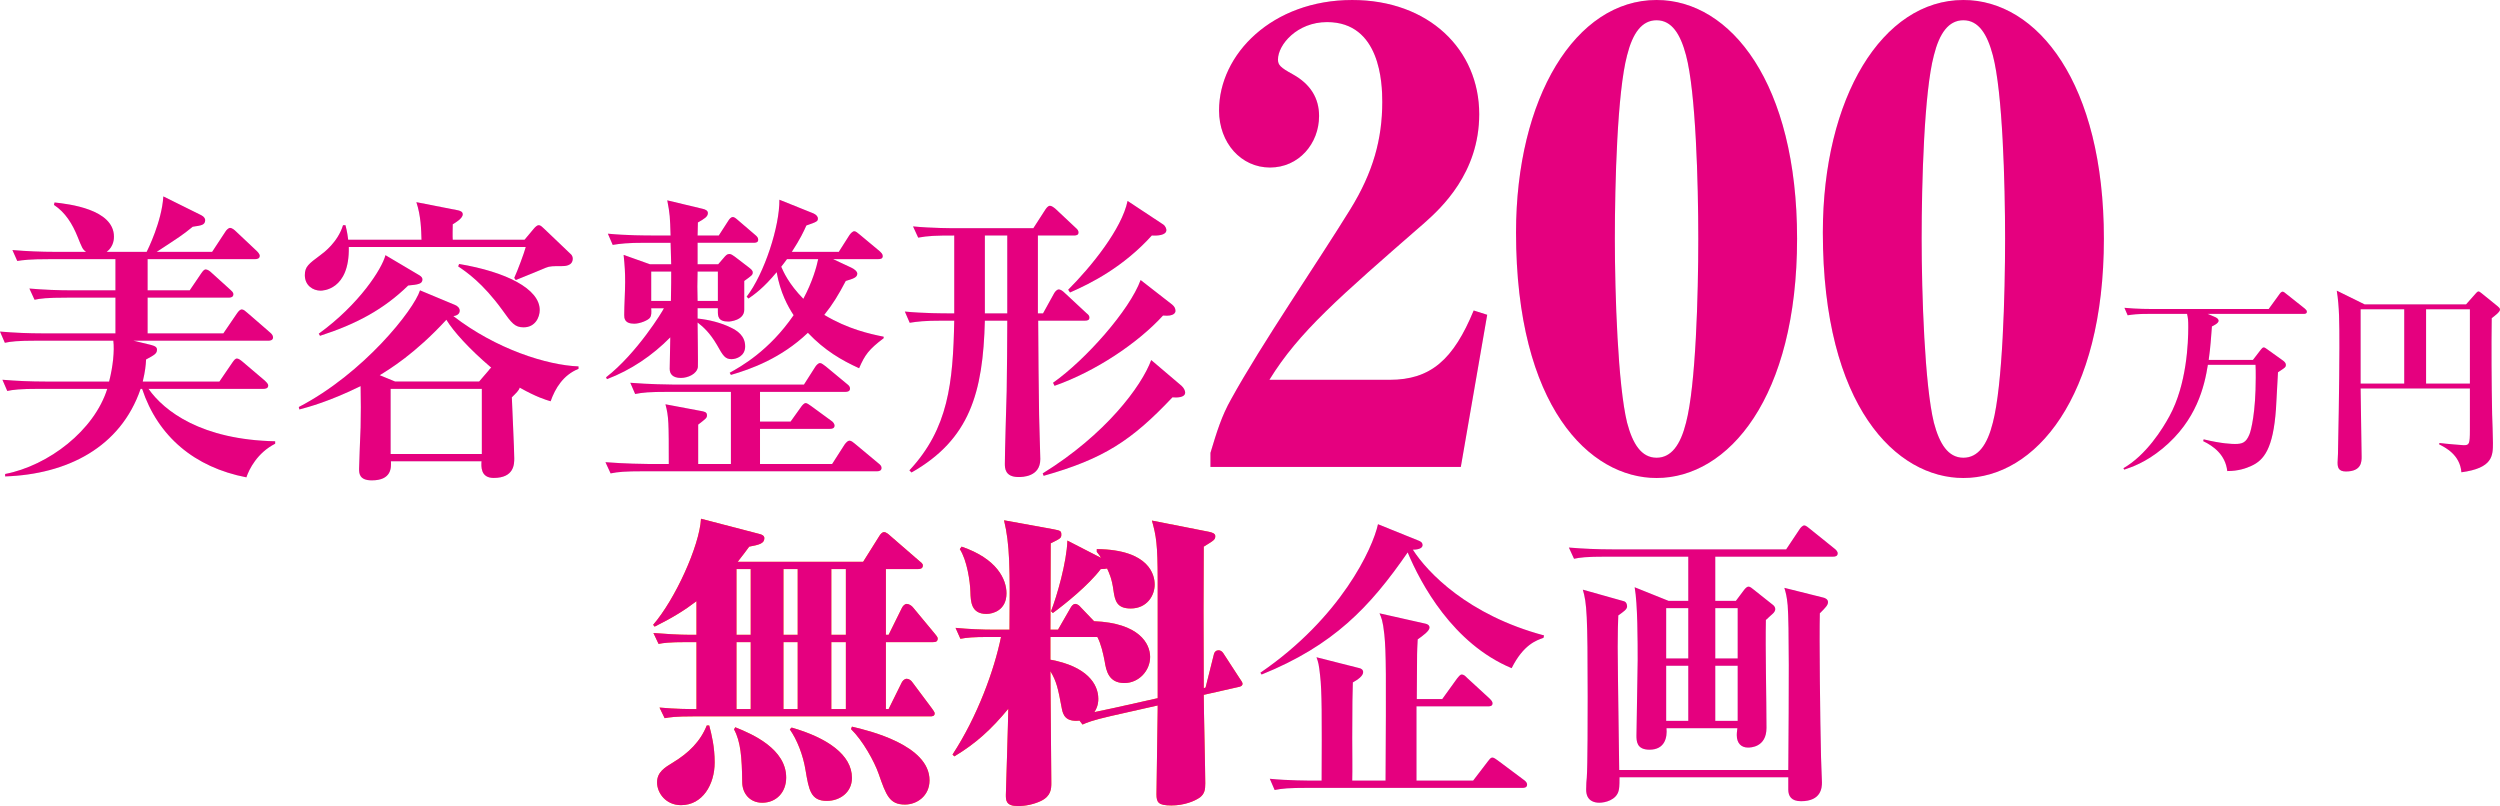 <?xml version="1.0" encoding="UTF-8"?><svg id="_レイヤー_2" xmlns="http://www.w3.org/2000/svg" viewBox="0 0 676.962 218.267"><defs><style>.cls-1{fill:#d4e8e8;}.cls-2{fill:#ffb000;}.cls-3{fill:#e5007f;}</style></defs><g id="object"><path class="cls-1" d="M66.716,129.253c-14.032-2.708-23.962-11.078-28.23-23.962h-.41c-5.416,15.838-19.858,23.142-36.682,23.716v-.656c11.817-2.298,24.126-11.817,27.655-23.059H10.832c-5.662,0-7.304.246-8.863.575l-1.312-3.036c3.856.328,7.796.492,11.652.492h17.233c1.066-4.103,1.477-8.37,1.148-11.078H10.175c-5.662,0-7.303.246-8.862.575l-1.312-3.036c3.856.328,7.796.492,11.652.492h19.613v-9.683h-13.048c-5.745,0-7.304.246-8.863.575l-1.395-3.036c3.856.328,7.796.492,11.734.492h11.571v-8.452H13.54c-5.662,0-7.222.246-8.863.492l-1.312-2.954c3.856.328,7.796.492,11.652.492h8.289c-.985-.739-1.067-1.067-2.298-4.103-1.395-3.447-3.283-6.565-6.401-8.617l.164-.656c3.775.41,16.084,1.805,16.084,9.273,0,.41,0,2.626-1.969,4.103h10.832c.246-.492,4.103-8.206,4.513-15.017l10.258,5.088c.821.41,1.067.985,1.067,1.313,0,1.395-1.149,1.477-3.365,1.805-3.036,2.462-3.528,2.708-9.765,6.811h15.017l3.611-5.498c.246-.41.82-.985,1.23-.985.575,0,1.231.575,1.56.903l5.662,5.334c.246.246.82.821.82,1.313,0,.821-.82.903-1.312.903h-29.05v8.452h11.406l3.118-4.596c.411-.575.739-1.067,1.231-1.067s1.148.492,1.477.821l5.17,4.678c.328.328.821.656.821,1.231,0,.821-.821.903-1.231.903h-21.992v9.683h20.516l3.692-5.416c.41-.575.82-1.067,1.313-1.067.492,0,.984.492,1.477.903l6.154,5.334c.411.328.821.821.821,1.313,0,.821-.821.903-1.231.903h-36.6l4.76,1.149c1.231.328,1.642.656,1.642,1.313,0,1.067-.821,1.477-2.954,2.626-.082,1.641-.246,3.2-.903,5.99h20.762l3.529-5.17c.41-.574.738-1.067,1.23-1.067.41,0,.984.41,1.56.903l5.99,5.088c.328.328.902.821.902,1.313,0,.821-.82.903-1.312.903h-31.102c4.268,6.073,14.36,13.786,34.302,14.197v.656c-4.842,2.462-7.058,6.893-7.796,9.109Z"/><path class="cls-1" d="M149.1,108.656c-1.395-.41-3.856-1.149-8.37-3.693-.246.821-.984,1.477-2.134,2.626.082,2.626.656,14.197.656,16.494,0,1.559,0,5.334-5.58,5.334-3.61,0-3.364-3.2-3.282-4.513h-24.536c.082,1.641.246,5.17-5.17,5.17-3.447,0-3.447-1.97-3.447-3.118,0-.821.329-9.519.411-11.242.082-4.924.082-5.826,0-11.16-8.535,4.185-14.115,5.662-16.577,6.319l-.164-.656c17.561-9.109,31.184-26.342,32.825-31.594l9.437,3.939c.657.246,1.313.821,1.313,1.559,0,1.067-1.067,1.395-1.724,1.477,11.571,8.945,25.357,13.294,33.892,13.622v.656c-4.104,1.641-6.318,5.252-7.55,8.781ZM152.054,72.056c-2.216,0-3.2,0-4.185.41-2.298.985-3.775,1.559-8.206,3.365l-.411-.574c.903-1.97,2.626-6.565,3.119-8.37h-47.925c.246,11.817-7.303,11.817-7.632,11.817-2.051,0-4.267-1.395-4.267-4.185,0-2.298.984-3.036,4.185-5.416.903-.656,4.76-3.529,6.155-8.124h.656c.492,1.805.656,3.283.738,3.939h19.859c-.082-2.708-.164-6.483-1.395-10.176l11.325,2.216c.656.164,1.23.41,1.23,1.067,0,1.149-2.052,2.298-2.708,2.708,0,.575-.082,3.365,0,4.185h19.448l2.544-3.036c.329-.41.903-.903,1.231-.903.574,0,.738.246,1.642,1.067l7.221,6.893c.246.246.41.739.41,1.067,0,2.051-2.215,2.051-3.036,2.051ZM110.53,77.308c-6.564,6.401-13.95,10.422-23.88,13.622l-.328-.574c10.996-7.96,17.151-17.643,18.054-21.254l9.273,5.498c.492.328.738.656.738,1.067,0,1.231-1.231,1.395-3.857,1.641ZM120.87,86.581c-8.534,9.273-15.51,13.458-18.053,15.017l4.185,1.723h22.731l2.544-2.954c.246-.328.492-.656.738-.821-5.99-5.088-10.258-9.847-12.146-12.966ZM130.472,105.291h-24.7v17.643h24.7v-17.643ZM141.796,88.633c-2.38,0-3.2-1.067-5.826-4.76-5.252-7.221-9.684-10.258-11.898-11.735l.246-.656c12.72,2.134,21.828,6.729,21.828,12.473,0,1.97-1.23,4.678-4.35,4.678Z"/><path class="cls-1" d="M237.475,127.612h-63.27c-5.005,0-6.811.164-8.862.575l-1.395-3.036c5.005.41,10.832.492,11.734.492h5.416c0-11.16,0-12.802-.902-16.166l9.601,1.805c.821.164,1.642.246,1.642,1.149,0,.739-.246.903-2.38,2.544v10.668h8.863v-19.531h-17.069c-5.006,0-6.811.164-8.862.574l-1.313-3.036c5.006.41,10.75.492,11.653.492h35.368l3.036-4.76c.246-.41.82-1.067,1.313-1.067.41,0,.902.41,1.559.903l5.744,4.76c.411.328.821.656.821,1.231,0,.739-.656.903-1.231.903h-23.142v8.042h8.289l2.872-4.021c.246-.328.738-.985,1.23-.985.328,0,.903.41,1.478.821l5.498,4.021c.41.246.82.821.82,1.231,0,.821-.738.903-1.312.903h-18.875v9.519h19.531l3.364-5.252c.41-.575.903-1.067,1.313-1.067.492,0,.984.41,1.477.821l6.401,5.334c.41.328.82.656.82,1.231,0,.739-.656.903-1.23.903ZM204.075,65.737h-15.182v5.826h5.58l1.56-1.805c.492-.575.82-.985,1.477-.985.493,0,.985.41,1.478.739l3.856,2.954c.493.41.985.739.985,1.313,0,.656-.246.821-2.298,2.298v7.796c0,2.872-3.857,3.2-4.268,3.2-2.872,0-2.872-1.477-2.872-2.872v-.739h-5.498v2.79c3.118.328,6.4,1.149,9.027,2.462,1.723.821,3.856,2.216,3.856,5.088,0,2.626-2.38,3.446-3.692,3.446-1.724,0-2.298-.903-3.939-3.857-1.97-3.365-3.774-4.924-5.252-6.073,0,1.313.164,11.571.082,12.063-.246,1.887-2.708,2.954-4.596,2.954-2.298,0-3.036-1.149-3.036-2.462s.164-7.303.164-8.534c-4.842,4.924-10.668,8.863-17.15,11.325l-.246-.492c8.37-6.483,15.427-18.054,15.674-18.71h-3.447c.082,1.149.082,1.97-.328,2.544-.41.656-2.626,1.641-4.267,1.641-2.709,0-2.709-1.559-2.709-2.38,0-2.462.247-6.401.247-8.863,0-2.708-.082-4.185-.411-7.386l7.14,2.544h5.744c0-.903-.164-5.006-.164-5.826h-6.811c-5.006,0-6.811.246-8.863.575l-1.312-3.036c4.924.492,10.75.492,11.652.492h5.334c-.164-5.088-.164-5.662-.902-9.519l9.602,2.298c.738.164,1.395.492,1.395,1.149,0,.985-.984,1.559-2.708,2.544,0,.821,0,1.149-.082,3.529h5.744l2.544-3.939c.328-.574.821-1.067,1.231-1.067s.82.328,1.477.903l4.596,3.939c.492.41.82.739.82,1.313,0,.739-.656.821-1.23.821ZM176.338,73.533v7.96h5.334c.082-4.349.082-5.58.082-7.96h-5.416ZM194.392,73.533h-5.498c-.082,3.939-.082,4.349,0,7.96h5.498v-7.96ZM232.633,99.711c-4.678-2.134-9.273-4.76-13.869-9.601-7.221,6.893-15.427,9.847-20.843,11.407l-.329-.575c2.954-1.641,10.668-5.908,17.315-15.592-1.56-2.38-3.61-6.072-4.596-11.653-3.61,4.349-5.99,5.99-7.632,7.139l-.492-.492c4.842-6.319,8.945-19.12,8.862-26.26l9.191,3.693c.738.328,1.23.821,1.23,1.395,0,.739-.246.903-3.118,1.887-.738,1.641-1.641,3.611-3.938,7.139h12.72l2.872-4.513c.328-.492.902-1.067,1.312-1.067s.903.41,1.478.903l5.416,4.513c.41.41.82.739.82,1.313,0,.739-.656.821-1.23.821h-12.227l4.924,2.298c.902.41,1.642,1.067,1.642,1.641,0,1.067-1.231,1.395-3.119,1.97-1.969,3.775-3.528,6.319-5.826,9.191,6.401,3.857,12.392,5.17,16.084,5.908v.41c-4.021,3.036-5.088,4.513-6.646,8.124ZM213.102,70.169c-.82,1.067-1.066,1.477-1.559,2.051.574,1.313,1.969,4.596,5.99,8.699,2.462-4.596,3.61-8.699,4.021-10.75h-8.452Z"/><path class="cls-1" d="M293.763,86.827h-12.638c0,4.103.164,21.91.246,25.521,0,1.887.328,10.34.328,11.981,0,4.842-4.924,4.842-5.908,4.842-3.692,0-3.692-2.462-3.692-3.611,0-3.118.41-16.823.492-19.613.082-6.237.164-12.884.164-18.71v-.41h-6.073c-.492,19.531-4.103,32.168-19.858,41.113l-.574-.575c10.586-11.325,11.816-23.716,12.145-40.538h-3.118c-5.088,0-6.811.246-8.944.574l-1.313-3.036c5.006.492,10.832.492,11.735.492h1.641v-21.09c-5.006,0-7.057.082-9.765.575l-1.395-3.036c5.006.492,10.832.492,11.734.492h20.844l3.283-5.088c.246-.328.656-.985,1.23-.985.41,0,.985.41,1.478.821l5.416,5.088c.574.492.82.821.82,1.313,0,.739-.656.821-1.23.821h-9.766v21.09h1.395l3.037-5.498c.246-.41.738-.985,1.23-.985.41,0,.984.328,1.56.903l5.908,5.498c.492.41.82.656.82,1.231,0,.739-.656.821-1.23.821ZM272.755,63.768h-6.073v21.09h6.073v-21.09ZM317.478,107.589c-11.078,11.735-18.628,16.659-34.876,21.254l-.247-.656c16.987-10.504,26.753-23.552,29.379-30.691l8.206,6.975c.656.575.984,1.395.984,1.805,0,1.477-2.38,1.395-3.446,1.313ZM314.935,85.432c-6.894,7.55-18.382,15.181-29.378,19.038l-.411-.821c8.863-6.237,20.762-19.695,23.717-27.819l8.534,6.647c.574.492.902.985.902,1.723,0,.328-.246,1.559-3.364,1.231ZM311.898,63.768c-7.714,8.534-16.495,12.966-22.157,15.428l-.492-.739c6.318-6.319,14.525-16.494,16.084-24.044l9.684,6.401c.656.492.82,1.231.82,1.477,0,1.477-2.544,1.559-3.938,1.477Z"/><path class="cls-1" d="M395.567,126.442h-67.791v-3.821c1.662-5.483,2.991-9.969,5.649-14.621,8.142-14.788,23.428-37.052,32.233-51.341,6.148-9.969,8.641-18.941,8.641-29.077,0-4.985-.499-21.6-14.954-21.6-8.142,0-13.292,6.148-13.292,10.135,0,1.495.664,2.16,3.987,3.988,4.818,2.658,7.144,6.48,7.144,11.299,0,7.477-5.483,13.957-13.292,13.957s-13.791-6.646-13.791-15.452c0-15.286,14.455-29.907,36.056-29.907,20.769,0,34.394,13.458,34.394,30.904,0,15.951-10.302,25.421-14.788,29.409-23.261,20.271-34.062,29.575-42.036,42.535h32.565c11.133,0,17.28-5.483,22.764-18.775l3.655,1.163-7.144,41.206Z"/><path class="cls-1" d="M448.571,129.433c-18.11,0-38.049-19.274-38.049-66.461,0-36.554,16.117-62.972,38.049-62.972,20.105,0,38.049,22.597,38.049,64.633,0,43.034-18.608,64.8-38.049,64.8ZM440.596,114.479c1.496,5.649,3.822,9.471,7.976,9.471,3.988,0,6.481-3.489,7.976-9.471,2.658-10.135,3.323-34.56,3.323-49.846,0-15.12-.665-39.71-3.323-49.68-1.495-5.649-3.821-9.471-7.976-9.471-3.987,0-6.479,3.489-7.976,9.471-2.658,9.969-3.322,34.56-3.322,49.68s.83,39.711,3.322,49.846Z"/><path class="cls-1" d="M531.649,129.433c-18.11,0-38.049-19.274-38.049-66.461,0-36.554,16.117-62.972,38.049-62.972,20.105,0,38.049,22.597,38.049,64.633,0,43.034-18.608,64.8-38.049,64.8ZM523.674,114.479c1.496,5.649,3.822,9.471,7.976,9.471,3.988,0,6.481-3.489,7.976-9.471,2.658-10.135,3.323-34.56,3.323-49.846,0-15.12-.665-39.71-3.323-49.68-1.495-5.649-3.821-9.471-7.976-9.471-3.987,0-6.479,3.489-7.976,9.471-2.658,9.969-3.322,34.56-3.322,49.68s.83,39.711,3.322,49.846Z"/><path class="cls-1" d="M623.844,84.998h-26.038l1.915.82c.93.383,1.039.821,1.039,1.039,0,.656-1.258,1.258-1.806,1.532-.219,2.845-.383,5.58-.875,9.081h11.98l2.188-2.845c.219-.274.438-.547.766-.547.219,0,.603.274.821.438l4.431,3.173c.438.328.711.711.711,1.094,0,.656-.219.766-2.134,2.024-.109,1.586-.492,8.971-.547,9.956-.766,10.776-3.282,13.84-6.619,15.371-1.531.711-3.61,1.422-6.564,1.422-.493-4.376-3.666-6.729-6.51-8.096l.109-.492c4.923,1.204,7.768,1.258,8.479,1.258,1.97,0,3.009-.328,3.938-2.626.438-1.094,1.696-5.908,1.696-15.317,0-1.258,0-2.79-.055-3.501h-12.91c-.93,5.798-3.009,15.043-12.308,22.702-4.65,3.829-8.425,5.033-10.339,5.689l-.219-.383c6.181-3.556,10.612-10.667,12.472-14.113,4.704-8.588,5.088-19.967,5.088-24.124,0-1.86-.055-2.352-.329-3.556h-10.174c-3.337,0-4.541.164-5.908.383l-.875-2.024c3.282.328,7.166.328,7.768.328h31.29l2.899-3.993c.219-.328.547-.711.875-.711.273,0,.656.328.984.602l5.033,3.993c.328.274.547.547.547.821,0,.547-.492.602-.821.602Z"/><path class="cls-1" d="M674.72,86.147c-.109,7.385-.055,17.614.109,25.984.055,1.203.219,6.674.219,7.768,0,3.501,0,6.838-8.534,7.987-.383-4.759-4.376-6.729-6.017-7.549l.055-.383c1.531.219,6.345.602,6.564.602,1.532,0,1.696-.274,1.696-4.157v-11.214h-29.594c0,2.899.273,15.809.273,18.489,0,1.313,0,3.993-4.268,3.993-2.023,0-2.242-1.149-2.242-2.407,0-.383.109-2.024.109-2.352.055-1.258.383-19.912.383-28.774,0-6.729,0-11.05-.711-15.426l7.549,3.72h27.461l2.57-2.899c.164-.164.493-.602.767-.602s.438.164.875.492l4.321,3.501c.328.273.656.547.656.93,0,.602-1.422,1.696-2.242,2.297ZM651.033,83.74h-11.815v20.131h11.815v-20.131ZM668.812,83.74h-11.87v20.131h11.87v-20.131Z"/><path class="cls-2" d="M178.583,191.597c4.431.41,7.878.41,10.012.41v-18.136h-2.38c-5.334,0-6.647.246-7.878.492l-1.395-2.954c3.118.246,6.894.492,10.012.492h1.642v-9.109c-3.119,2.38-6.237,4.349-11.325,6.893l-.41-.492c5.908-6.811,12.556-21.336,12.966-28.722l15.756,4.103c.738.164,1.395.492,1.395,1.149,0,1.477-1.478,1.805-4.104,2.298-.902,1.231-1.642,2.216-3.118,4.103h33.974l4.431-7.057c.246-.41.739-.985,1.231-.985.574,0,1.395.739,1.559.903l8.043,6.975c.41.328.902.656.902,1.149,0,.903-.82.985-1.313.985h-8.698v17.807h.738l3.611-7.303c.246-.492.738-1.067,1.312-1.067s1.313.492,1.642.903l5.99,7.221c.41.492.738.903.738,1.231,0,.903-.656.985-1.23.985h-12.802v18.136h.738l3.529-7.139c.246-.492.738-1.067,1.395-1.067.574,0,1.231.492,1.478.903l5.334,7.139c.328.492.738.985.738,1.313,0,.821-.738.821-1.23.821h-64.009c-5.088,0-6.4.246-7.878.492l-1.395-2.872ZM192.041,196.439c.656,2.462,1.477,5.826,1.477,10.012,0,5.99-3.282,11.571-9.108,11.571-4.104,0-6.483-3.283-6.483-6.154,0-2.79,2.052-4.021,4.35-5.416,4.186-2.544,7.386-5.662,9.109-10.012h.656ZM199.099,196.931c4.759,1.887,13.786,5.908,13.786,13.622,0,4.021-2.708,6.811-6.483,6.811-3.446,0-5.416-2.626-5.416-5.58-.082-6.647-.41-10.996-2.216-14.279l.329-.575ZM199.427,154.095v17.807h3.856v-17.807h-3.856ZM199.427,173.872v18.136h3.856v-18.136h-3.856ZM216.003,171.903v-17.807h-3.857v17.807h3.857ZM216.003,192.008v-18.136h-3.857v18.136h3.857ZM214.361,197.013c9.684,2.79,16.331,7.386,16.331,13.622,0,4.021-3.365,6.237-6.811,6.237-4.35,0-4.842-2.954-5.744-8.288-.656-4.103-2.298-8.288-4.268-11.078l.492-.492ZM225.111,154.095v17.807h3.939v-17.807h-3.939ZM225.111,173.872v18.136h3.939v-18.136h-3.939ZM230.692,196.767c4.595,1.067,21.008,5.006,21.008,14.525,0,4.267-3.447,6.565-6.647,6.565-4.186,0-5.088-2.462-7.14-8.37-1.148-3.283-4.267-8.945-7.468-12.063l.247-.656Z"/><path class="cls-2" d="M313.486,189.053v-31.922c0-9.765-.41-12.063-1.56-16.166l15.428,3.036c.738.164,1.724.41,1.724,1.149,0,.985-.328,1.149-3.118,2.872-.082,12.473-.082,21.172,0,38.323l.492-.164,2.216-8.863c.164-.821.656-1.231,1.312-1.231.41,0,.902.246,1.231.739l4.431,6.811c.328.492.821,1.149.821,1.477,0,.656-.657.821-1.067.903l-9.437,2.134c0,3.775.41,20.598.41,23.962,0,1.641-.164,2.79-1.395,3.775-1.477,1.067-4.349,2.216-7.796,2.216-3.528,0-4.021-.821-4.021-3.036,0-3.611.328-19.777.328-23.059v-.985l-12.72,2.872c-5.006,1.149-6.564,1.805-7.632,2.298l-.82-1.067c-3.775.41-4.432-1.559-4.76-3.118-1.066-5.744-1.478-7.55-3.118-10.258,0,4.76.246,25.931.246,30.281,0,1.559-.082,3.529-2.79,4.842-1.888.903-4.186,1.395-6.237,1.395-3.282,0-3.282-1.559-3.282-3.036,0-.082.656-21.172.656-23.305-4.677,5.662-8.862,9.437-14.606,12.884l-.492-.492c6.811-10.422,11.324-22.977,13.13-31.84h-3.118c-4.596,0-6.073.164-7.879.492l-1.312-2.954c3.528.328,7.058.492,10.668.492h3.939c.164-16.741.082-23.142-1.478-29.624l13.54,2.462c1.642.328,1.97.41,1.97,1.395s-.246,1.067-2.872,2.38c0,3.693-.082,20.023-.082,23.388h2.052l3.446-5.991c.246-.41.656-.985,1.23-.985.575,0,1.149.492,1.478.903l3.61,3.775c12.227.492,15.182,6.073,15.182,9.683,0,3.693-3.036,7.057-6.976,7.057-4.267,0-4.923-3.365-5.334-5.908-.41-2.134-.984-4.678-1.969-6.565h-12.72v6.154c9.848,1.805,12.966,6.565,12.966,10.586,0,.575,0,1.97-1.067,3.611,1.149-.246,4.596-.985,5.416-1.149l11.735-2.626ZM260.393,148.023c9.601,3.283,12.145,8.863,12.145,12.638,0,4.596-3.692,5.58-5.416,5.58-4.185,0-4.267-3.365-4.349-5.99-.082-2.79-.903-8.534-2.873-11.571l.493-.656ZM284.601,165.502c1.559-3.939,4.267-13.294,4.432-19.12l9.108,4.678c-.328-.575-.492-.821-1.148-1.641v-.739c14.442.164,15.674,7.221,15.674,9.601,0,3.036-2.134,6.483-6.483,6.483-3.692,0-4.268-1.97-4.678-4.924-.41-3.118-1.148-4.678-1.723-5.908-.493.082-.657.164-1.724.164-3.282,4.349-9.602,9.437-12.966,11.899l-.492-.492Z"/><path class="cls-1" d="M417.944,172.723c-1.887.656-5.416,1.805-8.616,8.206-15.92-6.647-24.618-22.895-28.148-31.348-10.258,14.853-20.105,25.193-39.554,33.071l-.328-.492c21.829-14.935,30.445-33.727,31.84-40.21l11.161,4.513c.328.164.902.41.902,1.149,0,1.067-1.724,1.231-2.626,1.231,3.938,6.154,14.935,17.725,35.532,23.223l-.164.656ZM412.282,213.344h-58.264c-5.006,0-6.811.164-8.862.575l-1.313-3.036c4.924.492,10.75.492,11.653.492h2.38c.082-17.233.082-24.372-.411-28.476-.328-3.036-.492-3.611-.984-4.924l11.652,2.954c.411.082.985.41.985,1.067,0,1.067-1.478,2.052-2.79,2.79-.082,2.626-.164,5.908-.164,15.099,0,3.118.082,8.699,0,11.489h9.026c.164-28.722.164-34.712-.328-39.554-.41-3.857-.82-4.596-1.313-5.744l12.392,2.79c.41.082,1.149.328,1.149,1.067,0,.903-1.806,2.216-3.201,3.2-.082,2.051-.164,2.872-.164,4.021,0,1.887-.082,10.34-.082,12.145h6.894l4.021-5.58c.329-.41.821-1.067,1.231-1.067.656,0,1.066.492,1.477.903l6.073,5.58c.574.575.82.903.82,1.313,0,.821-.82.821-1.312.821h-19.285v20.105h15.346l4.021-5.252c.41-.492.656-.985,1.23-.985.41,0,.985.492,1.478.821l7.139,5.334c.329.246.739.656.739,1.149,0,.821-.739.903-1.231.903Z"/><path class="cls-1" d="M496.39,150.731h-31.922v11.981h5.58l2.216-2.954c.328-.41.738-.903,1.23-.903.41,0,.903.41,1.395.821l5.17,4.103c.328.246.656.656.656,1.149,0,.41-.246.821-.574,1.149s-1.478,1.313-1.97,1.805c-.164,8.124.164,21.09.164,29.214,0,5.334-4.432,5.334-5.006,5.334-1.805,0-3.036-1.149-3.036-3.365,0-.41,0-.492.164-1.887h-19.202c.246,2.462-.41,5.826-4.596,5.826-3.528,0-3.528-2.38-3.528-3.857,0-2.872.328-17.069.328-20.351,0-5.088,0-15.346-.82-19.777l9.19,3.693h5.334v-11.981h-22.074c-5.745,0-7.304.246-8.863.575l-1.395-3.036c3.938.328,7.796.492,11.734.492h47.103l3.611-5.416c.246-.41.82-1.067,1.312-1.067.41,0,1.066.574,1.478.903l6.729,5.416c.328.246.82.739.82,1.231,0,.821-.738.903-1.23.903ZM492.779,166.076c-.164,6.975.082,28.64.328,38.897,0,1.067.246,5.908.246,6.893,0,1.395-.164,5.088-5.662,5.088-2.626,0-3.447-1.395-3.447-3.118v-3.365h-45.708c0,2.626-.082,2.954-.246,3.693-.656,2.462-3.611,3.2-5.252,3.2-1.231,0-3.528-.41-3.528-3.529,0-1.231.082-2.708.164-3.2.246-2.954.246-17.89.246-21.91,0-22.321-.246-25.439-1.313-29.05l11.078,3.118c.657.164.903.821.903,1.395,0,.821-.903,1.395-2.38,2.462-.082,1.887-.164,4.513-.164,8.534,0,5.17.082,7.386.41,33.317h45.79c.164-21.993.246-38.979-.164-44.559-.246-2.544-.492-3.365-.902-4.76l10.504,2.626c.41.082,1.312.41,1.312,1.231s-.656,1.477-2.215,3.036ZM457.164,164.681h-5.99v13.622h5.99v-13.622ZM457.164,180.273h-5.99v14.935h5.99v-14.935ZM470.54,164.681h-6.072v13.622h6.072v-13.622ZM470.54,180.273h-6.072v14.935h6.072v-14.935Z"/><path class="cls-3" d="M66.716,129.253c-14.032-2.708-23.962-11.078-28.23-23.962h-.41c-5.416,15.838-19.858,23.142-36.682,23.716v-.656c11.817-2.298,24.126-11.817,27.655-23.059H10.832c-5.662,0-7.304.246-8.863.575l-1.312-3.036c3.856.328,7.796.492,11.652.492h17.233c1.066-4.103,1.477-8.37,1.148-11.078H10.175c-5.662,0-7.303.246-8.862.575l-1.312-3.036c3.856.328,7.796.492,11.652.492h19.613v-9.683h-13.048c-5.745,0-7.304.246-8.863.575l-1.395-3.036c3.856.328,7.796.492,11.734.492h11.571v-8.452H13.54c-5.662,0-7.222.246-8.863.492l-1.312-2.954c3.856.328,7.796.492,11.652.492h8.289c-.985-.739-1.067-1.067-2.298-4.103-1.395-3.447-3.283-6.565-6.401-8.617l.164-.656c3.775.41,16.084,1.805,16.084,9.273,0,.41,0,2.626-1.969,4.103h10.832c.246-.492,4.103-8.206,4.513-15.017l10.258,5.088c.821.41,1.067.985,1.067,1.313,0,1.395-1.149,1.477-3.365,1.805-3.036,2.462-3.528,2.708-9.765,6.811h15.017l3.611-5.498c.246-.41.82-.985,1.23-.985.575,0,1.231.575,1.56.903l5.662,5.334c.246.246.82.821.82,1.313,0,.821-.82.903-1.312.903h-29.05v8.452h11.406l3.118-4.596c.411-.575.739-1.067,1.231-1.067s1.148.492,1.477.821l5.17,4.678c.328.328.821.656.821,1.231,0,.821-.821.903-1.231.903h-21.992v9.683h20.516l3.692-5.416c.41-.575.82-1.067,1.313-1.067.492,0,.984.492,1.477.903l6.154,5.334c.411.328.821.821.821,1.313,0,.821-.821.903-1.231.903h-36.6l4.76,1.149c1.231.328,1.642.656,1.642,1.313,0,1.067-.821,1.477-2.954,2.626-.082,1.641-.246,3.2-.903,5.99h20.762l3.529-5.17c.41-.574.738-1.067,1.23-1.067.41,0,.984.41,1.56.903l5.99,5.088c.328.328.902.821.902,1.313,0,.821-.82.903-1.312.903h-31.102c4.268,6.073,14.36,13.786,34.302,14.197v.656c-4.842,2.462-7.058,6.893-7.796,9.109Z"/><path class="cls-3" d="M149.1,108.656c-1.395-.41-3.856-1.149-8.37-3.693-.246.821-.984,1.477-2.134,2.626.082,2.626.656,14.197.656,16.494,0,1.559,0,5.334-5.58,5.334-3.61,0-3.364-3.2-3.282-4.513h-24.536c.082,1.641.246,5.17-5.17,5.17-3.447,0-3.447-1.97-3.447-3.118,0-.821.329-9.519.411-11.242.082-4.924.082-5.826,0-11.16-8.535,4.185-14.115,5.662-16.577,6.319l-.164-.656c17.561-9.109,31.184-26.342,32.825-31.594l9.437,3.939c.657.246,1.313.821,1.313,1.559,0,1.067-1.067,1.395-1.724,1.477,11.571,8.945,25.357,13.294,33.892,13.622v.656c-4.104,1.641-6.318,5.252-7.55,8.781ZM152.054,72.056c-2.216,0-3.2,0-4.185.41-2.298.985-3.775,1.559-8.206,3.365l-.411-.574c.903-1.97,2.626-6.565,3.119-8.37h-47.925c.246,11.817-7.303,11.817-7.632,11.817-2.051,0-4.267-1.395-4.267-4.185,0-2.298.984-3.036,4.185-5.416.903-.656,4.76-3.529,6.155-8.124h.656c.492,1.805.656,3.283.738,3.939h19.859c-.082-2.708-.164-6.483-1.395-10.176l11.325,2.216c.656.164,1.23.41,1.23,1.067,0,1.149-2.052,2.298-2.708,2.708,0,.575-.082,3.365,0,4.185h19.448l2.544-3.036c.329-.41.903-.903,1.231-.903.574,0,.738.246,1.642,1.067l7.221,6.893c.246.246.41.739.41,1.067,0,2.051-2.215,2.051-3.036,2.051ZM110.53,77.308c-6.564,6.401-13.95,10.422-23.88,13.622l-.328-.574c10.996-7.96,17.151-17.643,18.054-21.254l9.273,5.498c.492.328.738.656.738,1.067,0,1.231-1.231,1.395-3.857,1.641ZM120.87,86.581c-8.534,9.273-15.51,13.458-18.053,15.017l4.185,1.723h22.731l2.544-2.954c.246-.328.492-.656.738-.821-5.99-5.088-10.258-9.847-12.146-12.966ZM130.472,105.291h-24.7v17.643h24.7v-17.643ZM141.796,88.633c-2.38,0-3.2-1.067-5.826-4.76-5.252-7.221-9.684-10.258-11.898-11.735l.246-.656c12.72,2.134,21.828,6.729,21.828,12.473,0,1.97-1.23,4.678-4.35,4.678Z"/><path class="cls-3" d="M237.475,127.612h-63.27c-5.005,0-6.811.164-8.862.575l-1.395-3.036c5.005.41,10.832.492,11.734.492h5.416c0-11.16,0-12.802-.902-16.166l9.601,1.805c.821.164,1.642.246,1.642,1.149,0,.739-.246.903-2.38,2.544v10.668h8.863v-19.531h-17.069c-5.006,0-6.811.164-8.862.574l-1.313-3.036c5.006.41,10.75.492,11.653.492h35.368l3.036-4.76c.246-.41.82-1.067,1.313-1.067.41,0,.902.41,1.559.903l5.744,4.76c.411.328.821.656.821,1.231,0,.739-.656.903-1.231.903h-23.142v8.042h8.289l2.872-4.021c.246-.328.738-.985,1.23-.985.328,0,.903.41,1.478.821l5.498,4.021c.41.246.82.821.82,1.231,0,.821-.738.903-1.312.903h-18.875v9.519h19.531l3.364-5.252c.41-.575.903-1.067,1.313-1.067.492,0,.984.41,1.477.821l6.401,5.334c.41.328.82.656.82,1.231,0,.739-.656.903-1.23.903ZM204.075,65.737h-15.182v5.826h5.58l1.56-1.805c.492-.575.82-.985,1.477-.985.493,0,.985.41,1.478.739l3.856,2.954c.493.41.985.739.985,1.313,0,.656-.246.821-2.298,2.298v7.796c0,2.872-3.857,3.2-4.268,3.2-2.872,0-2.872-1.477-2.872-2.872v-.739h-5.498v2.79c3.118.328,6.4,1.149,9.027,2.462,1.723.821,3.856,2.216,3.856,5.088,0,2.626-2.38,3.446-3.692,3.446-1.724,0-2.298-.903-3.939-3.857-1.97-3.365-3.774-4.924-5.252-6.073,0,1.313.164,11.571.082,12.063-.246,1.887-2.708,2.954-4.596,2.954-2.298,0-3.036-1.149-3.036-2.462s.164-7.303.164-8.534c-4.842,4.924-10.668,8.863-17.15,11.325l-.246-.492c8.37-6.483,15.427-18.054,15.674-18.71h-3.447c.082,1.149.082,1.97-.328,2.544-.41.656-2.626,1.641-4.267,1.641-2.709,0-2.709-1.559-2.709-2.38,0-2.462.247-6.401.247-8.863,0-2.708-.082-4.185-.411-7.386l7.14,2.544h5.744c0-.903-.164-5.006-.164-5.826h-6.811c-5.006,0-6.811.246-8.863.575l-1.312-3.036c4.924.492,10.75.492,11.652.492h5.334c-.164-5.088-.164-5.662-.902-9.519l9.602,2.298c.738.164,1.395.492,1.395,1.149,0,.985-.984,1.559-2.708,2.544,0,.821,0,1.149-.082,3.529h5.744l2.544-3.939c.328-.574.821-1.067,1.231-1.067s.82.328,1.477.903l4.596,3.939c.492.41.82.739.82,1.313,0,.739-.656.821-1.23.821ZM176.338,73.533v7.96h5.334c.082-4.349.082-5.58.082-7.96h-5.416ZM194.392,73.533h-5.498c-.082,3.939-.082,4.349,0,7.96h5.498v-7.96ZM232.633,99.711c-4.678-2.134-9.273-4.76-13.869-9.601-7.221,6.893-15.427,9.847-20.843,11.407l-.329-.575c2.954-1.641,10.668-5.908,17.315-15.592-1.56-2.38-3.61-6.072-4.596-11.653-3.61,4.349-5.99,5.99-7.632,7.139l-.492-.492c4.842-6.319,8.945-19.12,8.862-26.26l9.191,3.693c.738.328,1.23.821,1.23,1.395,0,.739-.246.903-3.118,1.887-.738,1.641-1.641,3.611-3.938,7.139h12.72l2.872-4.513c.328-.492.902-1.067,1.312-1.067s.903.41,1.478.903l5.416,4.513c.41.41.82.739.82,1.313,0,.739-.656.821-1.23.821h-12.227l4.924,2.298c.902.41,1.642,1.067,1.642,1.641,0,1.067-1.231,1.395-3.119,1.97-1.969,3.775-3.528,6.319-5.826,9.191,6.401,3.857,12.392,5.17,16.084,5.908v.41c-4.021,3.036-5.088,4.513-6.646,8.124ZM213.102,70.169c-.82,1.067-1.066,1.477-1.559,2.051.574,1.313,1.969,4.596,5.99,8.699,2.462-4.596,3.61-8.699,4.021-10.75h-8.452Z"/><path class="cls-3" d="M293.763,86.827h-12.638c0,4.103.164,21.91.246,25.521,0,1.887.328,10.34.328,11.981,0,4.842-4.924,4.842-5.908,4.842-3.692,0-3.692-2.462-3.692-3.611,0-3.118.41-16.823.492-19.613.082-6.237.164-12.884.164-18.71v-.41h-6.073c-.492,19.531-4.103,32.168-19.858,41.113l-.574-.575c10.586-11.325,11.816-23.716,12.145-40.538h-3.118c-5.088,0-6.811.246-8.944.574l-1.313-3.036c5.006.492,10.832.492,11.735.492h1.641v-21.09c-5.006,0-7.057.082-9.765.575l-1.395-3.036c5.006.492,10.832.492,11.734.492h20.844l3.283-5.088c.246-.328.656-.985,1.23-.985.41,0,.985.41,1.478.821l5.416,5.088c.574.492.82.821.82,1.313,0,.739-.656.821-1.23.821h-9.766v21.09h1.395l3.037-5.498c.246-.41.738-.985,1.23-.985.41,0,.984.328,1.56.903l5.908,5.498c.492.41.82.656.82,1.231,0,.739-.656.821-1.23.821ZM272.755,63.768h-6.073v21.09h6.073v-21.09ZM317.478,107.589c-11.078,11.735-18.628,16.659-34.876,21.254l-.247-.656c16.987-10.504,26.753-23.552,29.379-30.691l8.206,6.975c.656.575.984,1.395.984,1.805,0,1.477-2.38,1.395-3.446,1.313ZM314.935,85.432c-6.894,7.55-18.382,15.181-29.378,19.038l-.411-.821c8.863-6.237,20.762-19.695,23.717-27.819l8.534,6.647c.574.492.902.985.902,1.723,0,.328-.246,1.559-3.364,1.231ZM311.898,63.768c-7.714,8.534-16.495,12.966-22.157,15.428l-.492-.739c6.318-6.319,14.525-16.494,16.084-24.044l9.684,6.401c.656.492.82,1.231.82,1.477,0,1.477-2.544,1.559-3.938,1.477Z"/><path class="cls-3" d="M395.567,126.442h-67.791v-3.821c1.662-5.483,2.991-9.969,5.649-14.621,8.142-14.788,23.428-37.052,32.233-51.341,6.148-9.969,8.641-18.941,8.641-29.077,0-4.985-.499-21.6-14.954-21.6-8.142,0-13.292,6.148-13.292,10.135,0,1.495.664,2.16,3.987,3.988,4.818,2.658,7.144,6.48,7.144,11.299,0,7.477-5.483,13.957-13.292,13.957s-13.791-6.646-13.791-15.452c0-15.286,14.455-29.907,36.056-29.907,20.769,0,34.394,13.458,34.394,30.904,0,15.951-10.302,25.421-14.788,29.409-23.261,20.271-34.062,29.575-42.036,42.535h32.565c11.133,0,17.28-5.483,22.764-18.775l3.655,1.163-7.144,41.206Z"/><path class="cls-3" d="M448.571,129.433c-18.11,0-38.049-19.274-38.049-66.461,0-36.554,16.117-62.972,38.049-62.972,20.105,0,38.049,22.597,38.049,64.633,0,43.034-18.608,64.8-38.049,64.8ZM440.596,114.479c1.496,5.649,3.822,9.471,7.976,9.471,3.988,0,6.481-3.489,7.976-9.471,2.658-10.135,3.323-34.56,3.323-49.846,0-15.12-.665-39.71-3.323-49.68-1.495-5.649-3.821-9.471-7.976-9.471-3.987,0-6.479,3.489-7.976,9.471-2.658,9.969-3.322,34.56-3.322,49.68s.83,39.711,3.322,49.846Z"/><path class="cls-3" d="M531.649,129.433c-18.11,0-38.049-19.274-38.049-66.461,0-36.554,16.117-62.972,38.049-62.972,20.105,0,38.049,22.597,38.049,64.633,0,43.034-18.608,64.8-38.049,64.8ZM523.674,114.479c1.496,5.649,3.822,9.471,7.976,9.471,3.988,0,6.481-3.489,7.976-9.471,2.658-10.135,3.323-34.56,3.323-49.846,0-15.12-.665-39.71-3.323-49.68-1.495-5.649-3.821-9.471-7.976-9.471-3.987,0-6.479,3.489-7.976,9.471-2.658,9.969-3.322,34.56-3.322,49.68s.83,39.711,3.322,49.846Z"/><path class="cls-3" d="M623.844,84.998h-26.038l1.915.82c.93.383,1.039.821,1.039,1.039,0,.656-1.258,1.258-1.806,1.532-.219,2.845-.383,5.58-.875,9.081h11.98l2.188-2.845c.219-.274.438-.547.766-.547.219,0,.603.274.821.438l4.431,3.173c.438.328.711.711.711,1.094,0,.656-.219.766-2.134,2.024-.109,1.586-.492,8.971-.547,9.956-.766,10.776-3.282,13.84-6.619,15.371-1.531.711-3.61,1.422-6.564,1.422-.493-4.376-3.666-6.729-6.51-8.096l.109-.492c4.923,1.204,7.768,1.258,8.479,1.258,1.97,0,3.009-.328,3.938-2.626.438-1.094,1.696-5.908,1.696-15.317,0-1.258,0-2.79-.055-3.501h-12.91c-.93,5.798-3.009,15.043-12.308,22.702-4.65,3.829-8.425,5.033-10.339,5.689l-.219-.383c6.181-3.556,10.612-10.667,12.472-14.113,4.704-8.588,5.088-19.967,5.088-24.124,0-1.86-.055-2.352-.329-3.556h-10.174c-3.337,0-4.541.164-5.908.383l-.875-2.024c3.282.328,7.166.328,7.768.328h31.29l2.899-3.993c.219-.328.547-.711.875-.711.273,0,.656.328.984.602l5.033,3.993c.328.274.547.547.547.821,0,.547-.492.602-.821.602Z"/><path class="cls-3" d="M674.72,86.147c-.109,7.385-.055,17.614.109,25.984.055,1.203.219,6.674.219,7.768,0,3.501,0,6.838-8.534,7.987-.383-4.759-4.376-6.729-6.017-7.549l.055-.383c1.531.219,6.345.602,6.564.602,1.532,0,1.696-.274,1.696-4.157v-11.214h-29.594c0,2.899.273,15.809.273,18.489,0,1.313,0,3.993-4.268,3.993-2.023,0-2.242-1.149-2.242-2.407,0-.383.109-2.024.109-2.352.055-1.258.383-19.912.383-28.774,0-6.729,0-11.05-.711-15.426l7.549,3.72h27.461l2.57-2.899c.164-.164.493-.602.767-.602s.438.164.875.492l4.321,3.501c.328.273.656.547.656.93,0,.602-1.422,1.696-2.242,2.297ZM651.033,83.74h-11.815v20.131h11.815v-20.131ZM668.812,83.74h-11.87v20.131h11.87v-20.131Z"/><path class="cls-3" d="M178.583,191.597c4.431.41,7.878.41,10.012.41v-18.136h-2.38c-5.334,0-6.647.246-7.878.492l-1.395-2.954c3.118.246,6.894.492,10.012.492h1.642v-9.109c-3.119,2.38-6.237,4.349-11.325,6.893l-.41-.492c5.908-6.811,12.556-21.336,12.966-28.722l15.756,4.103c.738.164,1.395.492,1.395,1.149,0,1.477-1.478,1.805-4.104,2.298-.902,1.231-1.642,2.216-3.118,4.103h33.974l4.431-7.057c.246-.41.739-.985,1.231-.985.574,0,1.395.739,1.559.903l8.043,6.975c.41.328.902.656.902,1.149,0,.903-.82.985-1.313.985h-8.698v17.807h.738l3.611-7.303c.246-.492.738-1.067,1.312-1.067s1.313.492,1.642.903l5.99,7.221c.41.492.738.903.738,1.231,0,.903-.656.985-1.23.985h-12.802v18.136h.738l3.529-7.139c.246-.492.738-1.067,1.395-1.067.574,0,1.231.492,1.478.903l5.334,7.139c.328.492.738.985.738,1.313,0,.821-.738.821-1.23.821h-64.009c-5.088,0-6.4.246-7.878.492l-1.395-2.872ZM192.041,196.439c.656,2.462,1.477,5.826,1.477,10.012,0,5.99-3.282,11.571-9.108,11.571-4.104,0-6.483-3.283-6.483-6.154,0-2.79,2.052-4.021,4.35-5.416,4.186-2.544,7.386-5.662,9.109-10.012h.656ZM199.099,196.931c4.759,1.887,13.786,5.908,13.786,13.622,0,4.021-2.708,6.811-6.483,6.811-3.446,0-5.416-2.626-5.416-5.58-.082-6.647-.41-10.996-2.216-14.279l.329-.575ZM199.427,154.095v17.807h3.856v-17.807h-3.856ZM199.427,173.872v18.136h3.856v-18.136h-3.856ZM216.003,171.903v-17.807h-3.857v17.807h3.857ZM216.003,192.008v-18.136h-3.857v18.136h3.857ZM214.361,197.013c9.684,2.79,16.331,7.386,16.331,13.622,0,4.021-3.365,6.237-6.811,6.237-4.35,0-4.842-2.954-5.744-8.288-.656-4.103-2.298-8.288-4.268-11.078l.492-.492ZM225.111,154.095v17.807h3.939v-17.807h-3.939ZM225.111,173.872v18.136h3.939v-18.136h-3.939ZM230.692,196.767c4.595,1.067,21.008,5.006,21.008,14.525,0,4.267-3.447,6.565-6.647,6.565-4.186,0-5.088-2.462-7.14-8.37-1.148-3.283-4.267-8.945-7.468-12.063l.247-.656Z"/><path class="cls-3" d="M313.486,189.053v-31.922c0-9.765-.41-12.063-1.56-16.166l15.428,3.036c.738.164,1.724.41,1.724,1.149,0,.985-.328,1.149-3.118,2.872-.082,12.473-.082,21.172,0,38.323l.492-.164,2.216-8.863c.164-.821.656-1.231,1.312-1.231.41,0,.902.246,1.231.739l4.431,6.811c.328.492.821,1.149.821,1.477,0,.656-.657.821-1.067.903l-9.437,2.134c0,3.775.41,20.598.41,23.962,0,1.641-.164,2.79-1.395,3.775-1.477,1.067-4.349,2.216-7.796,2.216-3.528,0-4.021-.821-4.021-3.036,0-3.611.328-19.777.328-23.059v-.985l-12.72,2.872c-5.006,1.149-6.564,1.805-7.632,2.298l-.82-1.067c-3.775.41-4.432-1.559-4.76-3.118-1.066-5.744-1.478-7.55-3.118-10.258,0,4.76.246,25.931.246,30.281,0,1.559-.082,3.529-2.79,4.842-1.888.903-4.186,1.395-6.237,1.395-3.282,0-3.282-1.559-3.282-3.036,0-.082.656-21.172.656-23.305-4.677,5.662-8.862,9.437-14.606,12.884l-.492-.492c6.811-10.422,11.324-22.977,13.13-31.84h-3.118c-4.596,0-6.073.164-7.879.492l-1.312-2.954c3.528.328,7.058.492,10.668.492h3.939c.164-16.741.082-23.142-1.478-29.624l13.54,2.462c1.642.328,1.97.41,1.97,1.395s-.246,1.067-2.872,2.38c0,3.693-.082,20.023-.082,23.388h2.052l3.446-5.991c.246-.41.656-.985,1.23-.985.575,0,1.149.492,1.478.903l3.61,3.775c12.227.492,15.182,6.073,15.182,9.683,0,3.693-3.036,7.057-6.976,7.057-4.267,0-4.923-3.365-5.334-5.908-.41-2.134-.984-4.678-1.969-6.565h-12.72v6.154c9.848,1.805,12.966,6.565,12.966,10.586,0,.575,0,1.97-1.067,3.611,1.149-.246,4.596-.985,5.416-1.149l11.735-2.626ZM260.393,148.023c9.601,3.283,12.145,8.863,12.145,12.638,0,4.596-3.692,5.58-5.416,5.58-4.185,0-4.267-3.365-4.349-5.99-.082-2.79-.903-8.534-2.873-11.571l.493-.656ZM284.601,165.502c1.559-3.939,4.267-13.294,4.432-19.12l9.108,4.678c-.328-.575-.492-.821-1.148-1.641v-.739c14.442.164,15.674,7.221,15.674,9.601,0,3.036-2.134,6.483-6.483,6.483-3.692,0-4.268-1.97-4.678-4.924-.41-3.118-1.148-4.678-1.723-5.908-.493.082-.657.164-1.724.164-3.282,4.349-9.602,9.437-12.966,11.899l-.492-.492Z"/><path class="cls-3" d="M417.944,172.723c-1.887.656-5.416,1.805-8.616,8.206-15.92-6.647-24.618-22.895-28.148-31.348-10.258,14.853-20.105,25.193-39.554,33.071l-.328-.492c21.829-14.935,30.445-33.727,31.84-40.21l11.161,4.513c.328.164.902.41.902,1.149,0,1.067-1.724,1.231-2.626,1.231,3.938,6.154,14.935,17.725,35.532,23.223l-.164.656ZM412.282,213.344h-58.264c-5.006,0-6.811.164-8.862.575l-1.313-3.036c4.924.492,10.75.492,11.653.492h2.38c.082-17.233.082-24.372-.411-28.476-.328-3.036-.492-3.611-.984-4.924l11.652,2.954c.411.082.985.41.985,1.067,0,1.067-1.478,2.052-2.79,2.79-.082,2.626-.164,5.908-.164,15.099,0,3.118.082,8.699,0,11.489h9.026c.164-28.722.164-34.712-.328-39.554-.41-3.857-.82-4.596-1.313-5.744l12.392,2.79c.41.082,1.149.328,1.149,1.067,0,.903-1.806,2.216-3.201,3.2-.082,2.051-.164,2.872-.164,4.021,0,1.887-.082,10.34-.082,12.145h6.894l4.021-5.58c.329-.41.821-1.067,1.231-1.067.656,0,1.066.492,1.477.903l6.073,5.58c.574.575.82.903.82,1.313,0,.821-.82.821-1.312.821h-19.285v20.105h15.346l4.021-5.252c.41-.492.656-.985,1.23-.985.41,0,.985.492,1.478.821l7.139,5.334c.329.246.739.656.739,1.149,0,.821-.739.903-1.231.903Z"/><path class="cls-3" d="M496.39,150.731h-31.922v11.981h5.58l2.216-2.954c.328-.41.738-.903,1.23-.903.41,0,.903.41,1.395.821l5.17,4.103c.328.246.656.656.656,1.149,0,.41-.246.821-.574,1.149s-1.478,1.313-1.97,1.805c-.164,8.124.164,21.09.164,29.214,0,5.334-4.432,5.334-5.006,5.334-1.805,0-3.036-1.149-3.036-3.365,0-.41,0-.492.164-1.887h-19.202c.246,2.462-.41,5.826-4.596,5.826-3.528,0-3.528-2.38-3.528-3.857,0-2.872.328-17.069.328-20.351,0-5.088,0-15.346-.82-19.777l9.19,3.693h5.334v-11.981h-22.074c-5.745,0-7.304.246-8.863.575l-1.395-3.036c3.938.328,7.796.492,11.734.492h47.103l3.611-5.416c.246-.41.82-1.067,1.312-1.067.41,0,1.066.574,1.478.903l6.729,5.416c.328.246.82.739.82,1.231,0,.821-.738.903-1.23.903ZM492.779,166.076c-.164,6.975.082,28.64.328,38.897,0,1.067.246,5.908.246,6.893,0,1.395-.164,5.088-5.662,5.088-2.626,0-3.447-1.395-3.447-3.118v-3.365h-45.708c0,2.626-.082,2.954-.246,3.693-.656,2.462-3.611,3.2-5.252,3.2-1.231,0-3.528-.41-3.528-3.529,0-1.231.082-2.708.164-3.2.246-2.954.246-17.89.246-21.91,0-22.321-.246-25.439-1.313-29.05l11.078,3.118c.657.164.903.821.903,1.395,0,.821-.903,1.395-2.38,2.462-.082,1.887-.164,4.513-.164,8.534,0,5.17.082,7.386.41,33.317h45.79c.164-21.993.246-38.979-.164-44.559-.246-2.544-.492-3.365-.902-4.76l10.504,2.626c.41.082,1.312.41,1.312,1.231s-.656,1.477-2.215,3.036ZM457.164,164.681h-5.99v13.622h5.99v-13.622ZM457.164,180.273h-5.99v14.935h5.99v-14.935ZM470.54,164.681h-6.072v13.622h6.072v-13.622ZM470.54,180.273h-6.072v14.935h6.072v-14.935Z"/></g></svg>